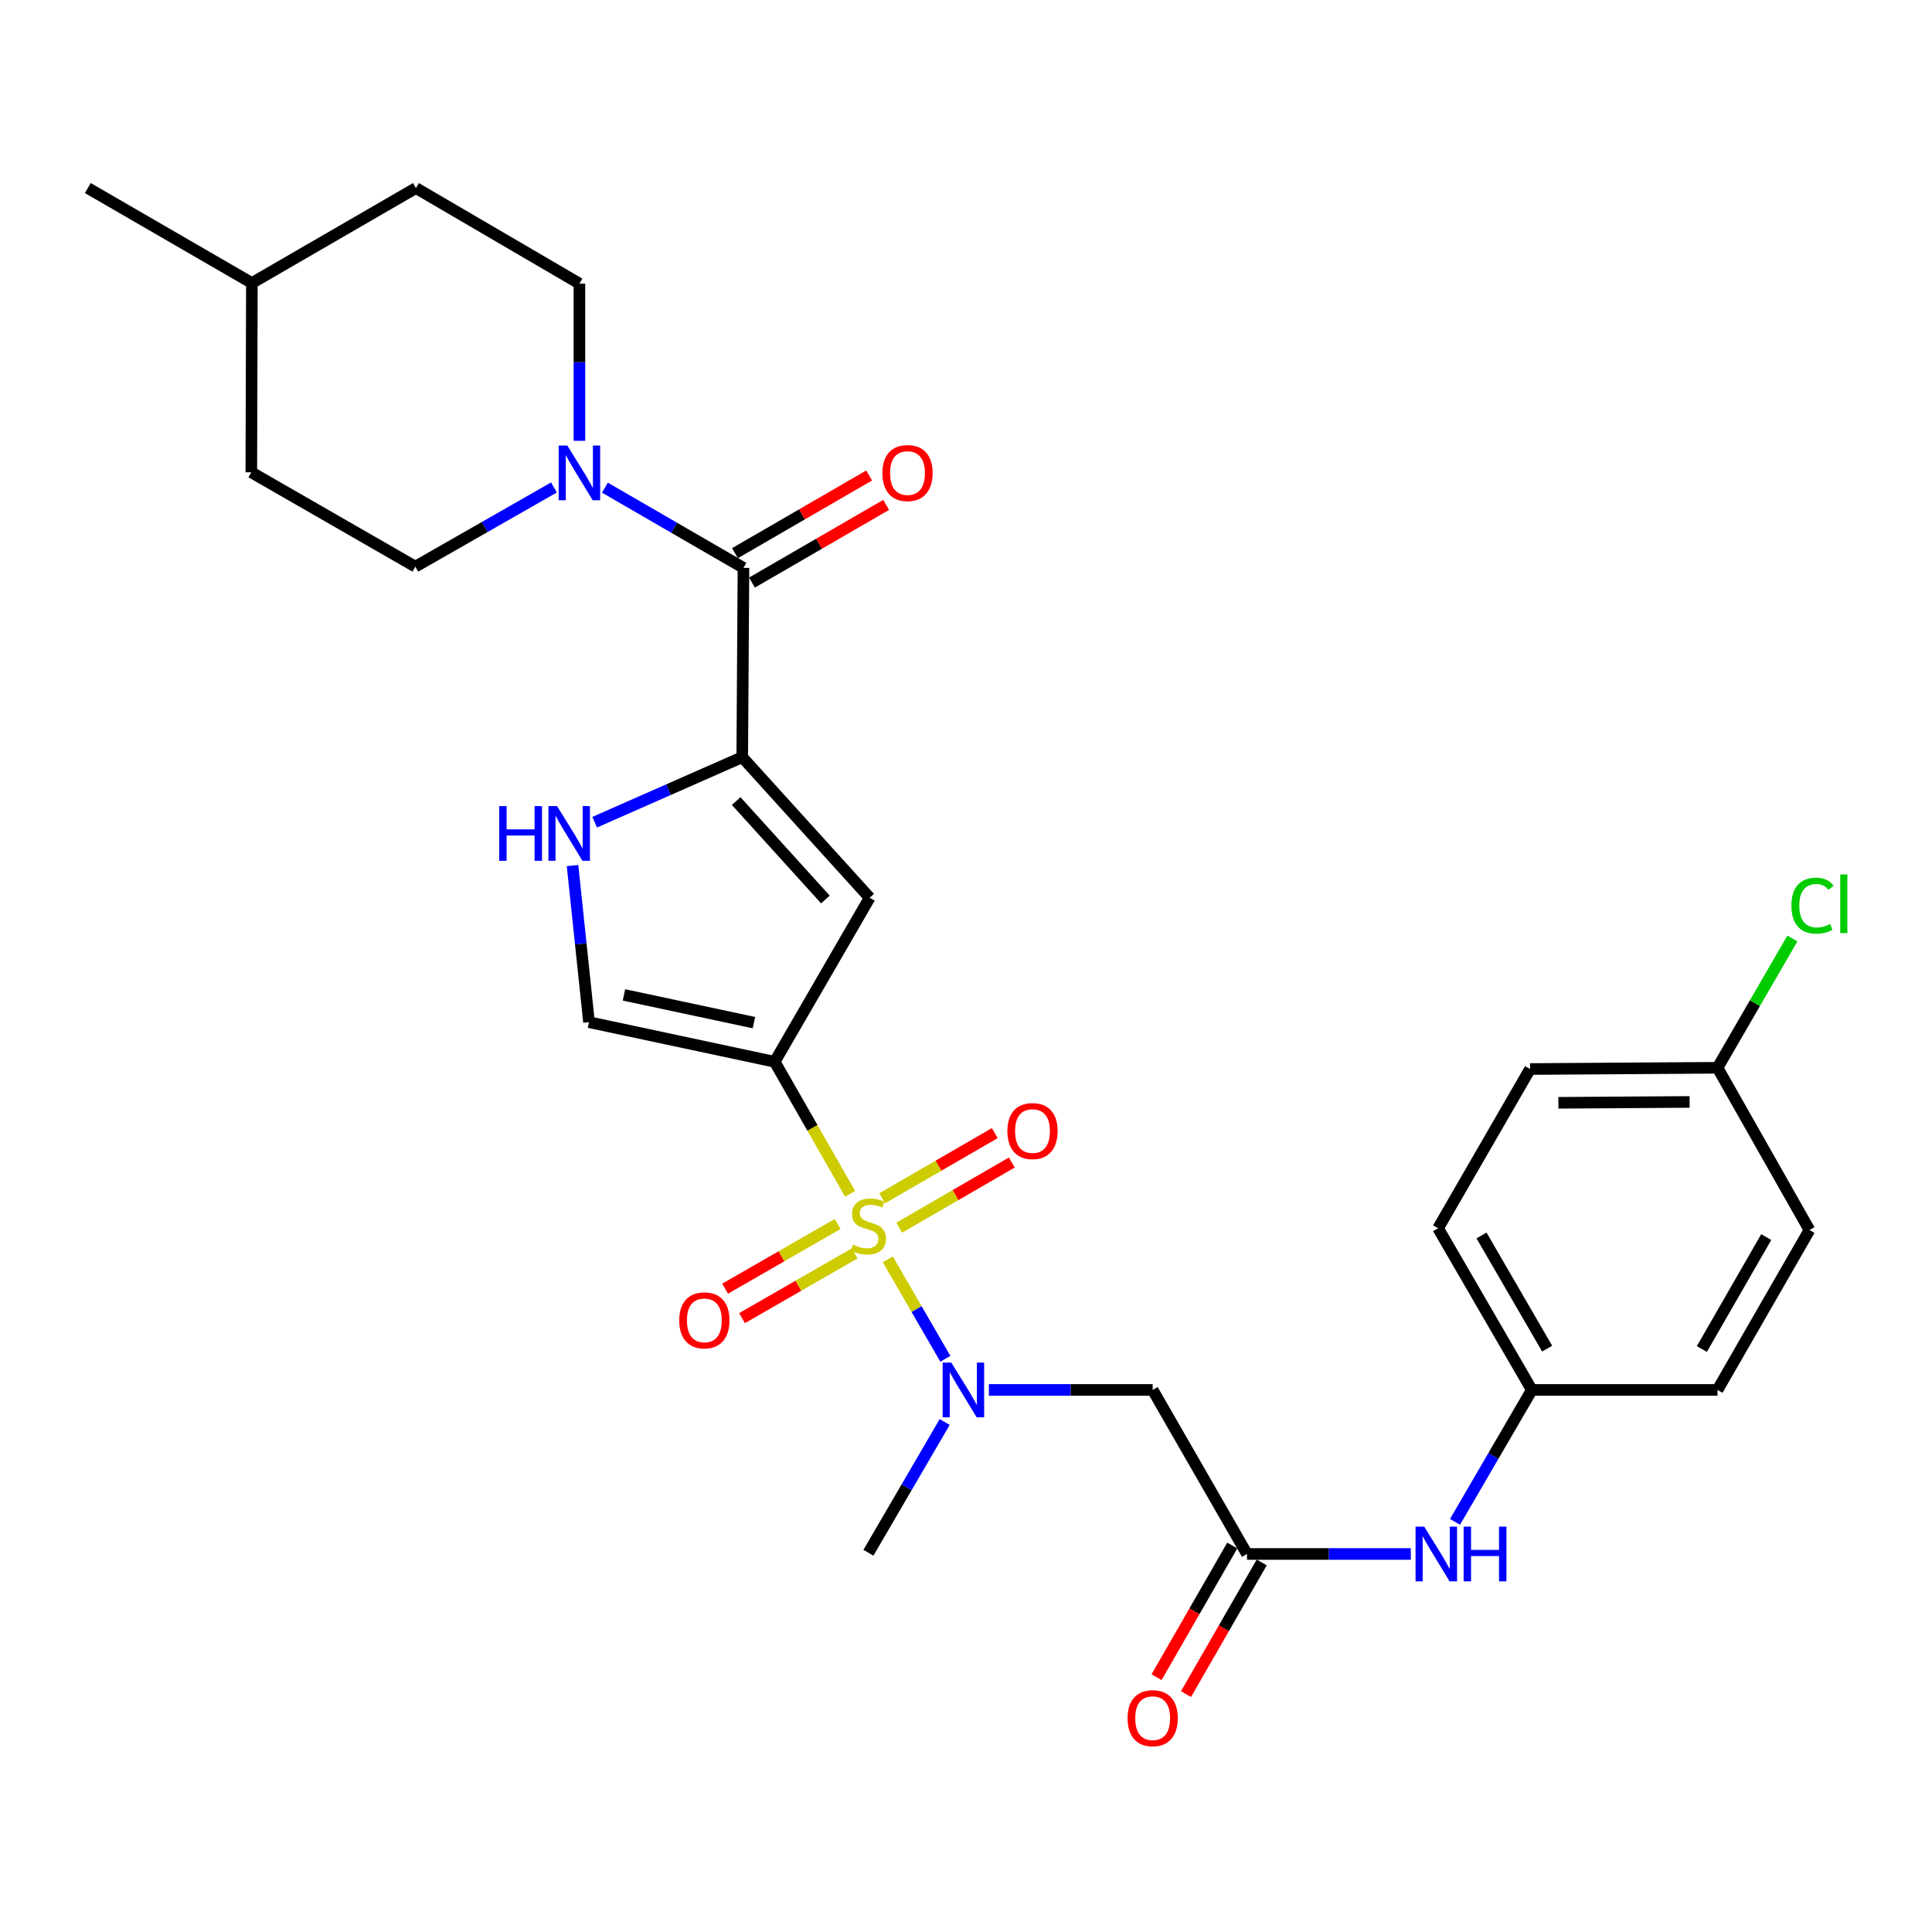 <?xml version='1.0' encoding='iso-8859-1'?>
<svg version='1.1' baseProfile='full'
              xmlns='http://www.w3.org/2000/svg'
                      xmlns:rdkit='http://www.rdkit.org/xml'
                      xmlns:xlink='http://www.w3.org/1999/xlink'
                  xml:space='preserve'
width='1000px' height='1000px' viewBox='0 0 1000 1000'>
<!-- END OF HEADER -->
<rect style='opacity:1.0;fill:#FFFFFF;stroke:none' width='1000' height='1000' x='0' y='0'> </rect>
<path class='bond-0' d='M 440.033,617.941 L 420.502,583.763' style='fill:none;fill-rule:evenodd;stroke:#CCCC00;stroke-width:6px;stroke-linecap:butt;stroke-linejoin:miter;stroke-opacity:1' />
<path class='bond-0' d='M 420.502,583.763 L 400.972,549.585' style='fill:none;fill-rule:evenodd;stroke:#000000;stroke-width:6px;stroke-linecap:butt;stroke-linejoin:miter;stroke-opacity:1' />
<path class='bond-4' d='M 459.531,651.839 L 474.427,677.577' style='fill:none;fill-rule:evenodd;stroke:#CCCC00;stroke-width:6px;stroke-linecap:butt;stroke-linejoin:miter;stroke-opacity:1' />
<path class='bond-4' d='M 474.427,677.577 L 489.324,703.314' style='fill:none;fill-rule:evenodd;stroke:#0000FF;stroke-width:6px;stroke-linecap:butt;stroke-linejoin:miter;stroke-opacity:1' />
<path class='bond-10' d='M 465.435,635.439 L 494.569,618.577' style='fill:none;fill-rule:evenodd;stroke:#CCCC00;stroke-width:6px;stroke-linecap:butt;stroke-linejoin:miter;stroke-opacity:1' />
<path class='bond-10' d='M 494.569,618.577 L 523.703,601.714' style='fill:none;fill-rule:evenodd;stroke:#FF0000;stroke-width:6px;stroke-linecap:butt;stroke-linejoin:miter;stroke-opacity:1' />
<path class='bond-10' d='M 456.628,620.222 L 485.762,603.36' style='fill:none;fill-rule:evenodd;stroke:#CCCC00;stroke-width:6px;stroke-linecap:butt;stroke-linejoin:miter;stroke-opacity:1' />
<path class='bond-10' d='M 485.762,603.36 L 514.896,586.497' style='fill:none;fill-rule:evenodd;stroke:#FF0000;stroke-width:6px;stroke-linecap:butt;stroke-linejoin:miter;stroke-opacity:1' />
<path class='bond-11' d='M 433.587,633.514 L 404.45,650.268' style='fill:none;fill-rule:evenodd;stroke:#CCCC00;stroke-width:6px;stroke-linecap:butt;stroke-linejoin:miter;stroke-opacity:1' />
<path class='bond-11' d='M 404.45,650.268 L 375.312,667.022' style='fill:none;fill-rule:evenodd;stroke:#FF0000;stroke-width:6px;stroke-linecap:butt;stroke-linejoin:miter;stroke-opacity:1' />
<path class='bond-11' d='M 442.351,648.756 L 413.214,665.51' style='fill:none;fill-rule:evenodd;stroke:#CCCC00;stroke-width:6px;stroke-linecap:butt;stroke-linejoin:miter;stroke-opacity:1' />
<path class='bond-11' d='M 413.214,665.51 L 384.076,682.264' style='fill:none;fill-rule:evenodd;stroke:#FF0000;stroke-width:6px;stroke-linecap:butt;stroke-linejoin:miter;stroke-opacity:1' />
<path class='bond-2' d='M 400.972,549.585 L 450.143,464.683' style='fill:none;fill-rule:evenodd;stroke:#000000;stroke-width:6px;stroke-linecap:butt;stroke-linejoin:miter;stroke-opacity:1' />
<path class='bond-7' d='M 400.972,549.585 L 304.867,529.072' style='fill:none;fill-rule:evenodd;stroke:#000000;stroke-width:6px;stroke-linecap:butt;stroke-linejoin:miter;stroke-opacity:1' />
<path class='bond-7' d='M 390.226,529.313 L 322.953,514.955' style='fill:none;fill-rule:evenodd;stroke:#000000;stroke-width:6px;stroke-linecap:butt;stroke-linejoin:miter;stroke-opacity:1' />
<path class='bond-1' d='M 384.181,391.904 L 450.143,464.683' style='fill:none;fill-rule:evenodd;stroke:#000000;stroke-width:6px;stroke-linecap:butt;stroke-linejoin:miter;stroke-opacity:1' />
<path class='bond-1' d='M 381.048,414.628 L 427.221,465.573' style='fill:none;fill-rule:evenodd;stroke:#000000;stroke-width:6px;stroke-linecap:butt;stroke-linejoin:miter;stroke-opacity:1' />
<path class='bond-3' d='M 384.181,391.904 L 384.816,293.933' style='fill:none;fill-rule:evenodd;stroke:#000000;stroke-width:6px;stroke-linecap:butt;stroke-linejoin:miter;stroke-opacity:1' />
<path class='bond-29' d='M 384.181,391.904 L 345.985,408.742' style='fill:none;fill-rule:evenodd;stroke:#000000;stroke-width:6px;stroke-linecap:butt;stroke-linejoin:miter;stroke-opacity:1' />
<path class='bond-29' d='M 345.985,408.742 L 307.789,425.581' style='fill:none;fill-rule:evenodd;stroke:#0000FF;stroke-width:6px;stroke-linecap:butt;stroke-linejoin:miter;stroke-opacity:1' />
<path class='bond-6' d='M 384.816,293.933 L 348.957,273.171' style='fill:none;fill-rule:evenodd;stroke:#000000;stroke-width:6px;stroke-linecap:butt;stroke-linejoin:miter;stroke-opacity:1' />
<path class='bond-6' d='M 348.957,273.171 L 313.098,252.41' style='fill:none;fill-rule:evenodd;stroke:#0000FF;stroke-width:6px;stroke-linecap:butt;stroke-linejoin:miter;stroke-opacity:1' />
<path class='bond-13' d='M 389.221,301.54 L 423.946,281.434' style='fill:none;fill-rule:evenodd;stroke:#000000;stroke-width:6px;stroke-linecap:butt;stroke-linejoin:miter;stroke-opacity:1' />
<path class='bond-13' d='M 423.946,281.434 L 458.67,261.327' style='fill:none;fill-rule:evenodd;stroke:#FF0000;stroke-width:6px;stroke-linecap:butt;stroke-linejoin:miter;stroke-opacity:1' />
<path class='bond-13' d='M 380.411,286.325 L 415.135,266.218' style='fill:none;fill-rule:evenodd;stroke:#000000;stroke-width:6px;stroke-linecap:butt;stroke-linejoin:miter;stroke-opacity:1' />
<path class='bond-13' d='M 415.135,266.218 L 449.86,246.112' style='fill:none;fill-rule:evenodd;stroke:#FF0000;stroke-width:6px;stroke-linecap:butt;stroke-linejoin:miter;stroke-opacity:1' />
<path class='bond-8' d='M 511.839,719.427 L 554.23,719.427' style='fill:none;fill-rule:evenodd;stroke:#0000FF;stroke-width:6px;stroke-linecap:butt;stroke-linejoin:miter;stroke-opacity:1' />
<path class='bond-8' d='M 554.23,719.427 L 596.621,719.427' style='fill:none;fill-rule:evenodd;stroke:#000000;stroke-width:6px;stroke-linecap:butt;stroke-linejoin:miter;stroke-opacity:1' />
<path class='bond-26' d='M 488.969,736.026 L 469.234,769.864' style='fill:none;fill-rule:evenodd;stroke:#0000FF;stroke-width:6px;stroke-linecap:butt;stroke-linejoin:miter;stroke-opacity:1' />
<path class='bond-26' d='M 469.234,769.864 L 449.498,803.703' style='fill:none;fill-rule:evenodd;stroke:#000000;stroke-width:6px;stroke-linecap:butt;stroke-linejoin:miter;stroke-opacity:1' />
<path class='bond-5' d='M 296.347,448.01 L 300.607,488.541' style='fill:none;fill-rule:evenodd;stroke:#0000FF;stroke-width:6px;stroke-linecap:butt;stroke-linejoin:miter;stroke-opacity:1' />
<path class='bond-5' d='M 300.607,488.541 L 304.867,529.072' style='fill:none;fill-rule:evenodd;stroke:#000000;stroke-width:6px;stroke-linecap:butt;stroke-linejoin:miter;stroke-opacity:1' />
<path class='bond-14' d='M 286.72,252.304 L 250.852,272.796' style='fill:none;fill-rule:evenodd;stroke:#0000FF;stroke-width:6px;stroke-linecap:butt;stroke-linejoin:miter;stroke-opacity:1' />
<path class='bond-14' d='M 250.852,272.796 L 214.984,293.288' style='fill:none;fill-rule:evenodd;stroke:#000000;stroke-width:6px;stroke-linecap:butt;stroke-linejoin:miter;stroke-opacity:1' />
<path class='bond-15' d='M 299.905,228.162 L 299.905,187.477' style='fill:none;fill-rule:evenodd;stroke:#0000FF;stroke-width:6px;stroke-linecap:butt;stroke-linejoin:miter;stroke-opacity:1' />
<path class='bond-15' d='M 299.905,187.477 L 299.905,146.791' style='fill:none;fill-rule:evenodd;stroke:#000000;stroke-width:6px;stroke-linecap:butt;stroke-linejoin:miter;stroke-opacity:1' />
<path class='bond-9' d='M 596.621,719.427 L 645.44,804.338' style='fill:none;fill-rule:evenodd;stroke:#000000;stroke-width:6px;stroke-linecap:butt;stroke-linejoin:miter;stroke-opacity:1' />
<path class='bond-12' d='M 645.44,804.338 L 687.84,804.338' style='fill:none;fill-rule:evenodd;stroke:#000000;stroke-width:6px;stroke-linecap:butt;stroke-linejoin:miter;stroke-opacity:1' />
<path class='bond-12' d='M 687.84,804.338 L 730.24,804.338' style='fill:none;fill-rule:evenodd;stroke:#0000FF;stroke-width:6px;stroke-linecap:butt;stroke-linejoin:miter;stroke-opacity:1' />
<path class='bond-16' d='M 637.819,799.956 L 618.23,834.028' style='fill:none;fill-rule:evenodd;stroke:#000000;stroke-width:6px;stroke-linecap:butt;stroke-linejoin:miter;stroke-opacity:1' />
<path class='bond-16' d='M 618.23,834.028 L 598.64,868.099' style='fill:none;fill-rule:evenodd;stroke:#FF0000;stroke-width:6px;stroke-linecap:butt;stroke-linejoin:miter;stroke-opacity:1' />
<path class='bond-16' d='M 653.061,808.72 L 633.472,842.791' style='fill:none;fill-rule:evenodd;stroke:#000000;stroke-width:6px;stroke-linecap:butt;stroke-linejoin:miter;stroke-opacity:1' />
<path class='bond-16' d='M 633.472,842.791 L 613.883,876.862' style='fill:none;fill-rule:evenodd;stroke:#FF0000;stroke-width:6px;stroke-linecap:butt;stroke-linejoin:miter;stroke-opacity:1' />
<path class='bond-17' d='M 753.106,787.722 L 772.99,753.574' style='fill:none;fill-rule:evenodd;stroke:#0000FF;stroke-width:6px;stroke-linecap:butt;stroke-linejoin:miter;stroke-opacity:1' />
<path class='bond-17' d='M 772.99,753.574 L 792.875,719.427' style='fill:none;fill-rule:evenodd;stroke:#000000;stroke-width:6px;stroke-linecap:butt;stroke-linejoin:miter;stroke-opacity:1' />
<path class='bond-20' d='M 214.984,293.288 L 130.083,244.469' style='fill:none;fill-rule:evenodd;stroke:#000000;stroke-width:6px;stroke-linecap:butt;stroke-linejoin:miter;stroke-opacity:1' />
<path class='bond-19' d='M 299.905,146.791 L 215.287,97.337' style='fill:none;fill-rule:evenodd;stroke:#000000;stroke-width:6px;stroke-linecap:butt;stroke-linejoin:miter;stroke-opacity:1' />
<path class='bond-22' d='M 792.875,719.427 L 888.98,719.427' style='fill:none;fill-rule:evenodd;stroke:#000000;stroke-width:6px;stroke-linecap:butt;stroke-linejoin:miter;stroke-opacity:1' />
<path class='bond-23' d='M 792.875,719.427 L 744.348,635.746' style='fill:none;fill-rule:evenodd;stroke:#000000;stroke-width:6px;stroke-linecap:butt;stroke-linejoin:miter;stroke-opacity:1' />
<path class='bond-23' d='M 800.805,698.055 L 766.837,639.478' style='fill:none;fill-rule:evenodd;stroke:#000000;stroke-width:6px;stroke-linecap:butt;stroke-linejoin:miter;stroke-opacity:1' />
<path class='bond-18' d='M 888.98,552.681 L 791.947,553.326' style='fill:none;fill-rule:evenodd;stroke:#000000;stroke-width:6px;stroke-linecap:butt;stroke-linejoin:miter;stroke-opacity:1' />
<path class='bond-18' d='M 874.542,570.359 L 806.618,570.811' style='fill:none;fill-rule:evenodd;stroke:#000000;stroke-width:6px;stroke-linecap:butt;stroke-linejoin:miter;stroke-opacity:1' />
<path class='bond-21' d='M 888.98,552.681 L 908.355,519.227' style='fill:none;fill-rule:evenodd;stroke:#000000;stroke-width:6px;stroke-linecap:butt;stroke-linejoin:miter;stroke-opacity:1' />
<path class='bond-21' d='M 908.355,519.227 L 927.73,485.772' style='fill:none;fill-rule:evenodd;stroke:#00CC00;stroke-width:6px;stroke-linecap:butt;stroke-linejoin:miter;stroke-opacity:1' />
<path class='bond-30' d='M 888.98,552.681 L 936.578,636.664' style='fill:none;fill-rule:evenodd;stroke:#000000;stroke-width:6px;stroke-linecap:butt;stroke-linejoin:miter;stroke-opacity:1' />
<path class='bond-27' d='M 215.287,97.337 L 130.376,146.498' style='fill:none;fill-rule:evenodd;stroke:#000000;stroke-width:6px;stroke-linecap:butt;stroke-linejoin:miter;stroke-opacity:1' />
<path class='bond-31' d='M 130.083,244.469 L 130.376,146.498' style='fill:none;fill-rule:evenodd;stroke:#000000;stroke-width:6px;stroke-linecap:butt;stroke-linejoin:miter;stroke-opacity:1' />
<path class='bond-25' d='M 888.98,719.427 L 936.578,636.664' style='fill:none;fill-rule:evenodd;stroke:#000000;stroke-width:6px;stroke-linecap:butt;stroke-linejoin:miter;stroke-opacity:1' />
<path class='bond-25' d='M 880.878,698.247 L 914.197,640.313' style='fill:none;fill-rule:evenodd;stroke:#000000;stroke-width:6px;stroke-linecap:butt;stroke-linejoin:miter;stroke-opacity:1' />
<path class='bond-24' d='M 744.348,635.746 L 791.947,553.326' style='fill:none;fill-rule:evenodd;stroke:#000000;stroke-width:6px;stroke-linecap:butt;stroke-linejoin:miter;stroke-opacity:1' />
<path class='bond-28' d='M 130.376,146.498 L 45.455,97.337' style='fill:none;fill-rule:evenodd;stroke:#000000;stroke-width:6px;stroke-linecap:butt;stroke-linejoin:miter;stroke-opacity:1' />
<path  class='atom-0' d='M 441.498 644.226
Q 441.818 644.346, 443.138 644.906
Q 444.458 645.466, 445.898 645.826
Q 447.378 646.146, 448.818 646.146
Q 451.498 646.146, 453.058 644.866
Q 454.618 643.546, 454.618 641.266
Q 454.618 639.706, 453.818 638.746
Q 453.058 637.786, 451.858 637.266
Q 450.658 636.746, 448.658 636.146
Q 446.138 635.386, 444.618 634.666
Q 443.138 633.946, 442.058 632.426
Q 441.018 630.906, 441.018 628.346
Q 441.018 624.786, 443.418 622.586
Q 445.858 620.386, 450.658 620.386
Q 453.938 620.386, 457.658 621.946
L 456.738 625.026
Q 453.338 623.626, 450.778 623.626
Q 448.018 623.626, 446.498 624.786
Q 444.978 625.906, 445.018 627.866
Q 445.018 629.386, 445.778 630.306
Q 446.578 631.226, 447.698 631.746
Q 448.858 632.266, 450.778 632.866
Q 453.338 633.666, 454.858 634.466
Q 456.378 635.266, 457.458 636.906
Q 458.578 638.506, 458.578 641.266
Q 458.578 645.186, 455.938 647.306
Q 453.338 649.386, 448.978 649.386
Q 446.458 649.386, 444.538 648.826
Q 442.658 648.306, 440.418 647.386
L 441.498 644.226
' fill='#CCCC00'/>
<path  class='atom-5' d='M 492.39 705.267
L 501.67 720.267
Q 502.59 721.747, 504.07 724.427
Q 505.55 727.107, 505.63 727.267
L 505.63 705.267
L 509.39 705.267
L 509.39 733.587
L 505.51 733.587
L 495.55 717.187
Q 494.39 715.267, 493.15 713.067
Q 491.95 710.867, 491.59 710.187
L 491.59 733.587
L 487.91 733.587
L 487.91 705.267
L 492.39 705.267
' fill='#0000FF'/>
<path  class='atom-6' d='M 258.381 417.235
L 262.221 417.235
L 262.221 429.275
L 276.701 429.275
L 276.701 417.235
L 280.541 417.235
L 280.541 445.555
L 276.701 445.555
L 276.701 432.475
L 262.221 432.475
L 262.221 445.555
L 258.381 445.555
L 258.381 417.235
' fill='#0000FF'/>
<path  class='atom-6' d='M 288.341 417.235
L 297.621 432.235
Q 298.541 433.715, 300.021 436.395
Q 301.501 439.075, 301.581 439.235
L 301.581 417.235
L 305.341 417.235
L 305.341 445.555
L 301.461 445.555
L 291.501 429.155
Q 290.341 427.235, 289.101 425.035
Q 287.901 422.835, 287.541 422.155
L 287.541 445.555
L 283.861 445.555
L 283.861 417.235
L 288.341 417.235
' fill='#0000FF'/>
<path  class='atom-7' d='M 293.645 230.612
L 302.925 245.612
Q 303.845 247.092, 305.325 249.772
Q 306.805 252.452, 306.885 252.612
L 306.885 230.612
L 310.645 230.612
L 310.645 258.932
L 306.765 258.932
L 296.805 242.532
Q 295.645 240.612, 294.405 238.412
Q 293.205 236.212, 292.845 235.532
L 292.845 258.932
L 289.165 258.932
L 289.165 230.612
L 293.645 230.612
' fill='#0000FF'/>
<path  class='atom-11' d='M 521.419 585.434
Q 521.419 578.634, 524.779 574.834
Q 528.139 571.034, 534.419 571.034
Q 540.699 571.034, 544.059 574.834
Q 547.419 578.634, 547.419 585.434
Q 547.419 592.314, 544.019 596.234
Q 540.619 600.114, 534.419 600.114
Q 528.179 600.114, 524.779 596.234
Q 521.419 592.354, 521.419 585.434
M 534.419 596.914
Q 538.739 596.914, 541.059 594.034
Q 543.419 591.114, 543.419 585.434
Q 543.419 579.874, 541.059 577.074
Q 538.739 574.234, 534.419 574.234
Q 530.099 574.234, 527.739 577.034
Q 525.419 579.834, 525.419 585.434
Q 525.419 591.154, 527.739 594.034
Q 530.099 596.914, 534.419 596.914
' fill='#FF0000'/>
<path  class='atom-12' d='M 351.577 683.415
Q 351.577 676.615, 354.937 672.815
Q 358.297 669.015, 364.577 669.015
Q 370.857 669.015, 374.217 672.815
Q 377.577 676.615, 377.577 683.415
Q 377.577 690.295, 374.177 694.215
Q 370.777 698.095, 364.577 698.095
Q 358.337 698.095, 354.937 694.215
Q 351.577 690.335, 351.577 683.415
M 364.577 694.895
Q 368.897 694.895, 371.217 692.015
Q 373.577 689.095, 373.577 683.415
Q 373.577 677.855, 371.217 675.055
Q 368.897 672.215, 364.577 672.215
Q 360.257 672.215, 357.897 675.015
Q 355.577 677.815, 355.577 683.415
Q 355.577 689.135, 357.897 692.015
Q 360.257 694.895, 364.577 694.895
' fill='#FF0000'/>
<path  class='atom-13' d='M 737.17 790.178
L 746.45 805.178
Q 747.37 806.658, 748.85 809.338
Q 750.33 812.018, 750.41 812.178
L 750.41 790.178
L 754.17 790.178
L 754.17 818.498
L 750.29 818.498
L 740.33 802.098
Q 739.17 800.178, 737.93 797.978
Q 736.73 795.778, 736.37 795.098
L 736.37 818.498
L 732.69 818.498
L 732.69 790.178
L 737.17 790.178
' fill='#0000FF'/>
<path  class='atom-13' d='M 757.57 790.178
L 761.41 790.178
L 761.41 802.218
L 775.89 802.218
L 775.89 790.178
L 779.73 790.178
L 779.73 818.498
L 775.89 818.498
L 775.89 805.418
L 761.41 805.418
L 761.41 818.498
L 757.57 818.498
L 757.57 790.178
' fill='#0000FF'/>
<path  class='atom-14' d='M 456.718 244.852
Q 456.718 238.052, 460.078 234.252
Q 463.438 230.452, 469.718 230.452
Q 475.998 230.452, 479.358 234.252
Q 482.718 238.052, 482.718 244.852
Q 482.718 251.732, 479.318 255.652
Q 475.918 259.532, 469.718 259.532
Q 463.478 259.532, 460.078 255.652
Q 456.718 251.772, 456.718 244.852
M 469.718 256.332
Q 474.038 256.332, 476.358 253.452
Q 478.718 250.532, 478.718 244.852
Q 478.718 239.292, 476.358 236.492
Q 474.038 233.652, 469.718 233.652
Q 465.398 233.652, 463.038 236.452
Q 460.718 239.252, 460.718 244.852
Q 460.718 250.572, 463.038 253.452
Q 465.398 256.332, 469.718 256.332
' fill='#FF0000'/>
<path  class='atom-17' d='M 583.621 889.329
Q 583.621 882.529, 586.981 878.729
Q 590.341 874.929, 596.621 874.929
Q 602.901 874.929, 606.261 878.729
Q 609.621 882.529, 609.621 889.329
Q 609.621 896.209, 606.221 900.129
Q 602.821 904.009, 596.621 904.009
Q 590.381 904.009, 586.981 900.129
Q 583.621 896.249, 583.621 889.329
M 596.621 900.809
Q 600.941 900.809, 603.261 897.929
Q 605.621 895.009, 605.621 889.329
Q 605.621 883.769, 603.261 880.969
Q 600.941 878.129, 596.621 878.129
Q 592.301 878.129, 589.941 880.929
Q 587.621 883.729, 587.621 889.329
Q 587.621 895.049, 589.941 897.929
Q 592.301 900.809, 596.621 900.809
' fill='#FF0000'/>
<path  class='atom-22' d='M 927.231 468.76
Q 927.231 461.72, 930.511 458.04
Q 933.831 454.32, 940.111 454.32
Q 945.951 454.32, 949.071 458.44
L 946.431 460.6
Q 944.151 457.6, 940.111 457.6
Q 935.831 457.6, 933.551 460.48
Q 931.311 463.32, 931.311 468.76
Q 931.311 474.36, 933.631 477.24
Q 935.991 480.12, 940.551 480.12
Q 943.671 480.12, 947.311 478.24
L 948.431 481.24
Q 946.951 482.2, 944.711 482.76
Q 942.471 483.32, 939.991 483.32
Q 933.831 483.32, 930.511 479.56
Q 927.231 475.8, 927.231 468.76
' fill='#00CC00'/>
<path  class='atom-22' d='M 952.511 452.6
L 956.191 452.6
L 956.191 482.96
L 952.511 482.96
L 952.511 452.6
' fill='#00CC00'/>
</svg>
